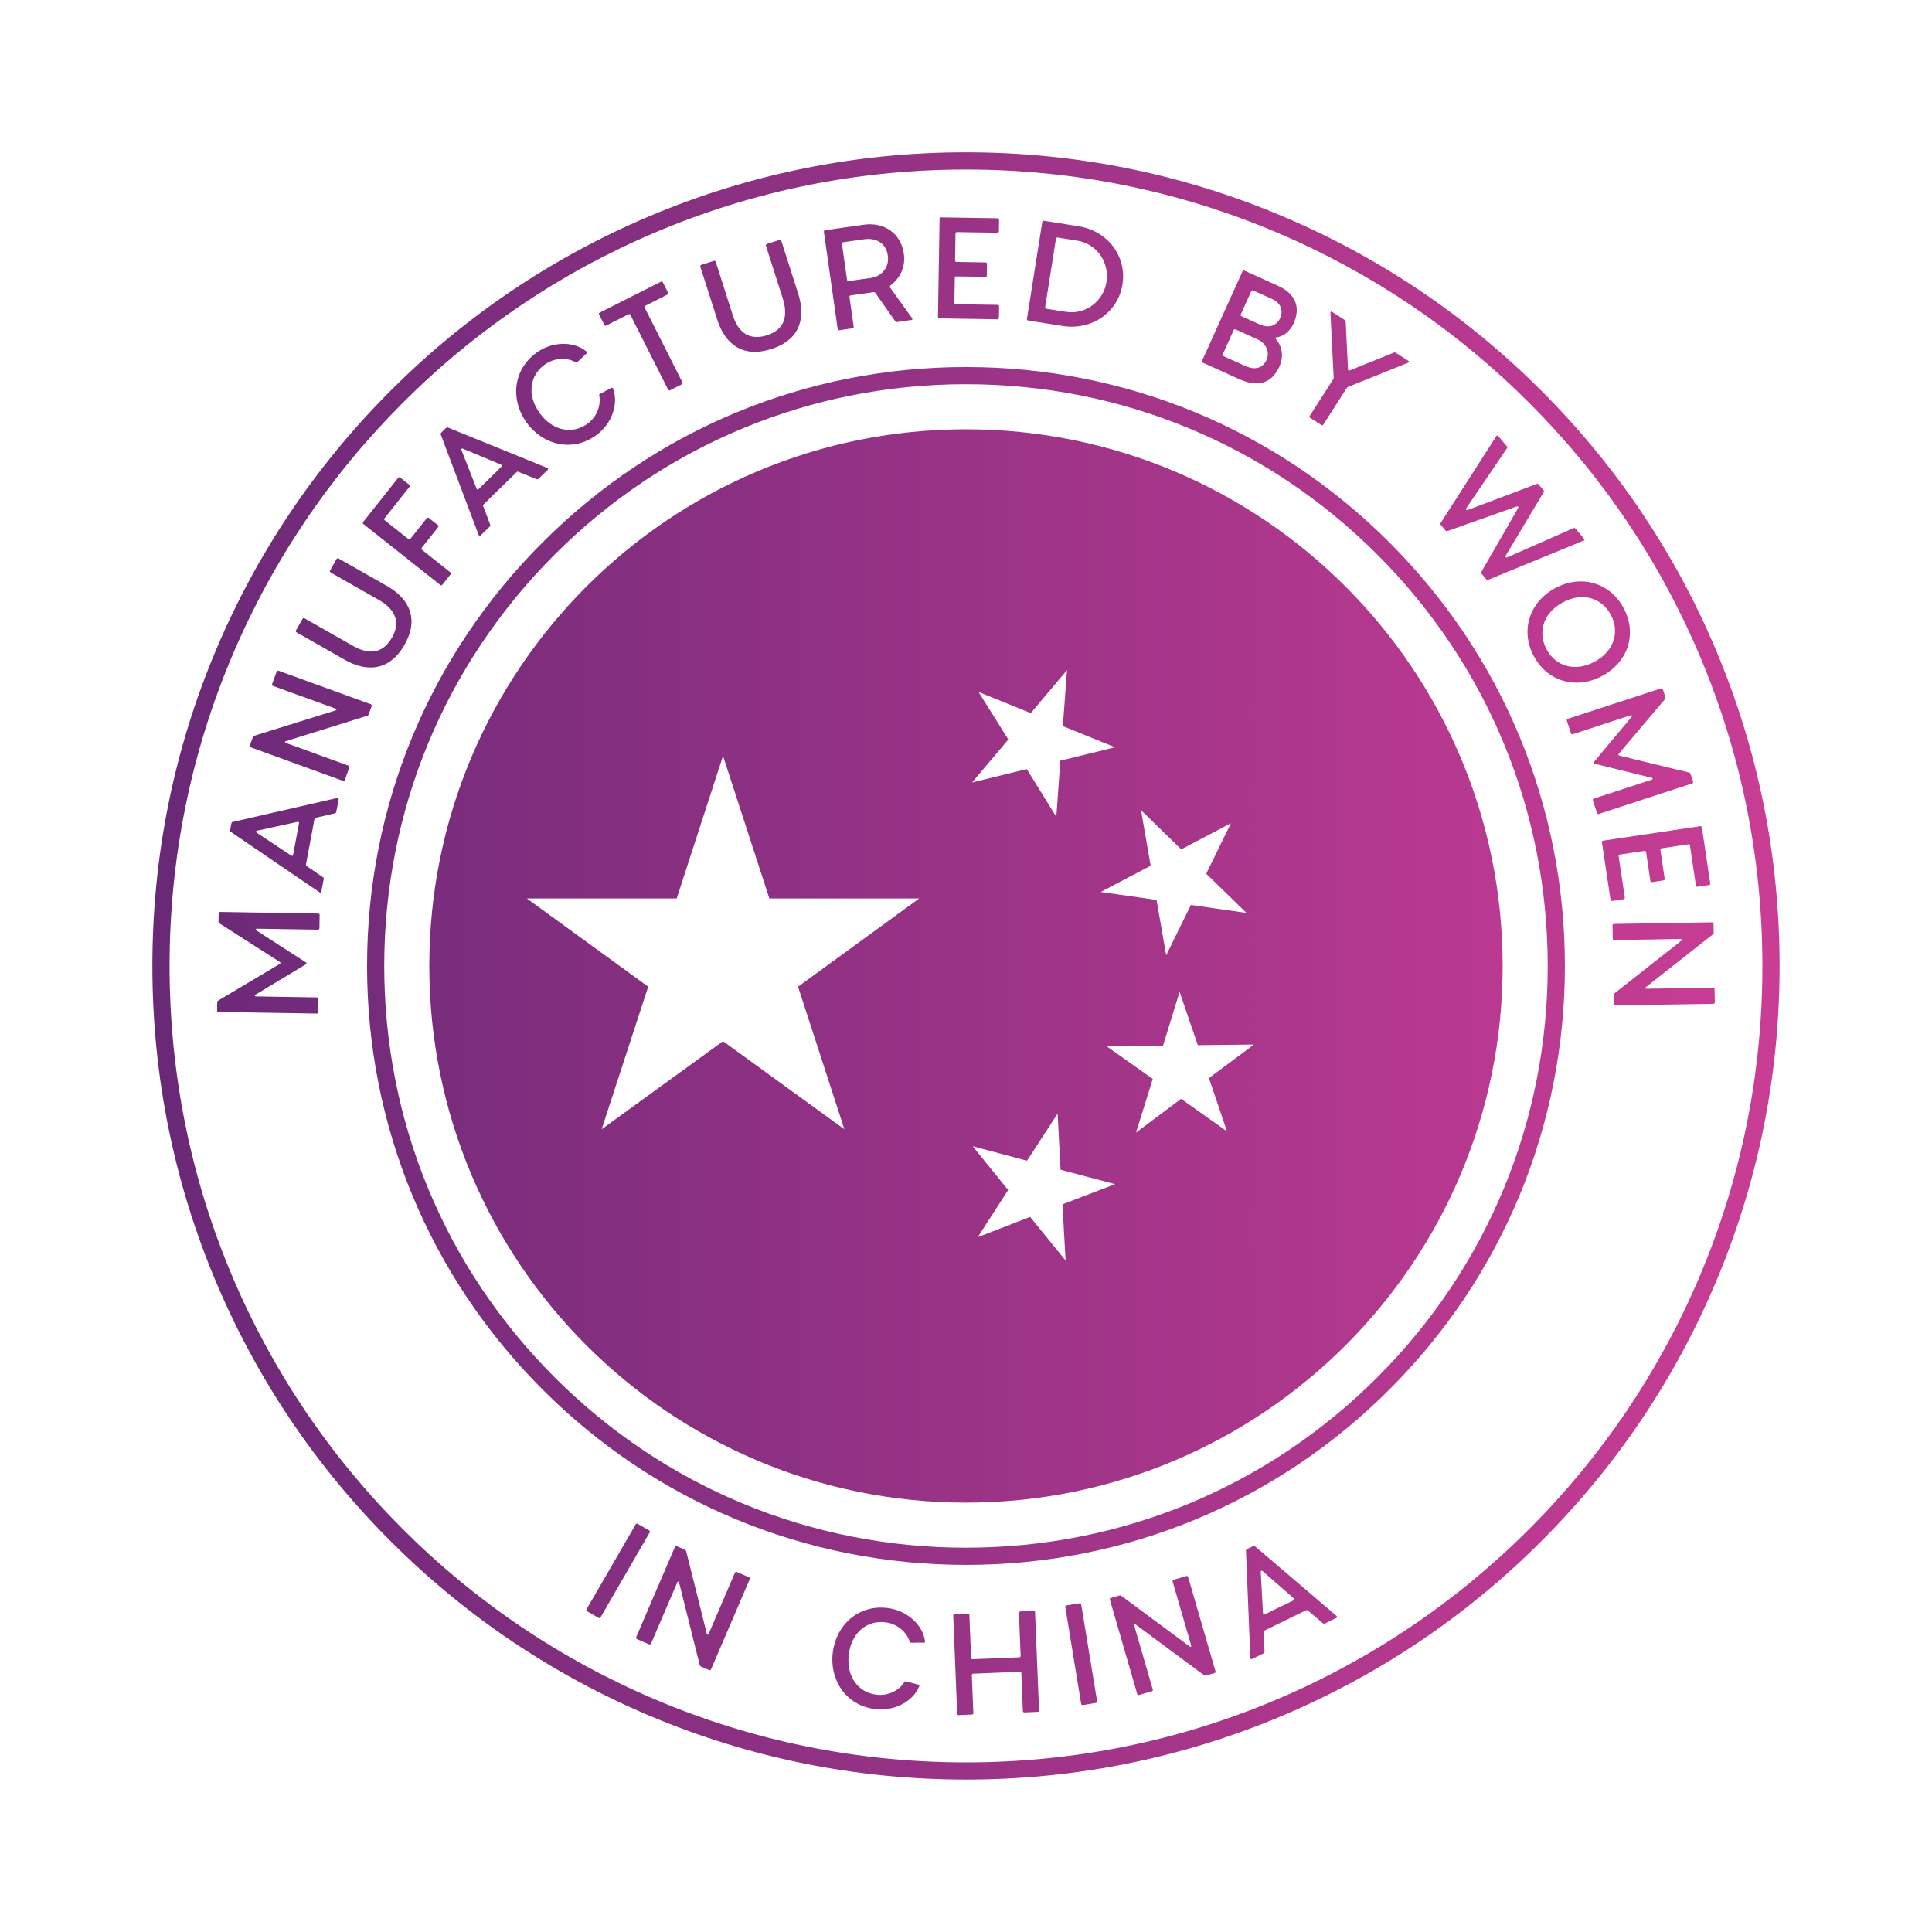 <?xml version="1.0" encoding="UTF-8"?><svg id="Layer_1" xmlns="http://www.w3.org/2000/svg" xmlns:xlink="http://www.w3.org/1999/xlink" viewBox="0 0 900 900"><defs><style>.cls-1{fill:url(#linear-gradient);stroke-width:0px;}</style><linearGradient id="linear-gradient" x1="71" y1="450" x2="829" y2="450" gradientUnits="userSpaceOnUse"><stop offset="0" stop-color="#692977"/><stop offset="1" stop-color="#ca3d95"/></linearGradient></defs><path class="cls-1" d="m101.79,429.23l.06-3.76c0-.4.27-.66.67-.65l45.73.74c.4,0,.66.27.65.67l-.1,6.2c0,.4-.27.66-.67.65l-28.38-.46c-.59,0-.8.45-.34.79l23.06,14.9c.46.27.45.67-.01.92l-23.46,14.14c-.47.32-.34.79.25.8l28.38.46c.4,0,.66.27.65.67l-.1,6.2c0,.4-.27.66-.67.65l-45.73-.74c-.4,0-.66-.27-.65-.67l.06-3.76c0-.33.08-.66.41-.85l28.73-17.09c.4-.26.41-.65.01-.92l-28.16-18.01c-.33-.2-.39-.53-.38-.86Zm5.42-42.58l.57-3.05c.06-.33.25-.62.6-.69l48.69-11.17c.49-.11.78.15.69.6l-1.09,5.84c-.06.32-.25.62-.6.69l-8.99,2.08c-.35.07-.53.3-.59.63l-3.94,21.02c-.06.32,0,.67.31.86l7.62,5.19c.3.19.38.47.32.8l-1.1,5.9c-.09.45-.45.59-.86.31l-41.33-28.15c-.3-.19-.37-.54-.31-.86Zm29.32,11.6l2.77-14.79c.08-.45-.2-.71-.69-.6l-18.9,4.12c-.49.11-.59.63-.17.91l16.13,10.68c.42.28.78.15.86-.31Zm36.61-69.33l-1.42,3.91c-.11.31-.33.51-.64.61l-37.86,11.81c-.69.17-.52.65.04.86l29.1,10.57c.37.13.53.47.39.85l-2.12,5.83c-.13.37-.47.53-.85.39l-43-15.62c-.37-.14-.53-.47-.4-.85l1.42-3.91c.11-.31.33-.51.64-.61l37.86-11.81c.65-.25.52-.65-.04-.86l-29.1-10.57c-.37-.13-.53-.47-.4-.85l2.12-5.83c.13-.37.47-.53.85-.4l43,15.62c.37.13.53.47.39.85Zm-19.4-63.14l3.07-5.39c.2-.34.56-.44.9-.25l22.72,12.92c7.69,4.37,15.99,13.27,8.03,27.27-8.03,14.11-19.92,11.52-27.61,7.15l-22.72-12.92c-.34-.2-.44-.56-.25-.9l3.07-5.39c.2-.34.56-.44.9-.25l22.72,12.92c8.09,4.6,14.12,2.95,18.04-3.94,3.82-6.71,2.13-12.69-5.9-17.4l-22.72-12.93c-.34-.2-.44-.56-.25-.9Zm42.82-9.67l13.24,10.5c.31.25.35.62.11.93l-3.85,4.86c-.25.31-.62.35-.93.11l-35.85-28.41c-.31-.25-.35-.62-.11-.93l16.32-20.59c.25-.31.62-.35.93-.11l4.24,3.36c.31.25.35.62.11.93l-11.64,14.69c-.25.31-.2.68.11.93l11.02,8.73c.31.25.68.2.93-.11l7.63-9.62c.25-.31.62-.35.93-.11l4.24,3.36c.31.25.35.62.11.93l-7.63,9.62c-.25.31-.2.68.11.93Zm8.99-54.56l2.22-2.17c.24-.23.56-.37.89-.22l46.28,18.82c.46.19.55.57.22.89l-4.25,4.15c-.24.23-.56.37-.89.22l-8.55-3.46c-.33-.14-.61-.05-.84.18l-15.29,14.95c-.24.23-.38.56-.24.88l3.26,8.62c.14.33.04.61-.2.84l-4.29,4.2c-.33.32-.7.23-.88-.24l-17.67-46.78c-.14-.33,0-.65.24-.88Zm17.35,26.33l10.76-10.52c.33-.32.24-.7-.22-.89l-17.84-7.48c-.46-.19-.84.18-.66.65l7.08,18c.18.47.55.57.88.24Zm56.8-44.51l5.19-2.73c.42-.21.63.2.71.54,2.57,6.68-.35,16.22-7.98,21.66-11.34,8.08-25.03,4.23-32.43-6.14-7.36-10.32-6.46-24.41,4.88-32.5,7.63-5.44,17.51-5.11,23.04-.54.3.19.67.49.28.85l-4.27,4.02c-.23.25-.51.53-.94.27-2.43-1.59-8.72-3.02-14.42,1.04-7.04,5.02-8.34,14.22-2.44,22.49,5.94,8.33,15.14,10.2,22.18,5.18,5.7-4.06,6.35-10.53,5.64-13.34-.11-.49.25-.67.56-.81Zm29.08-51.86l2.44,4.83c.18.35.06.71-.29.89l-10.31,5.21c-.35.18-.47.53-.29.89l17.58,34.82c.18.35.06.71-.29.89l-5.48,2.77c-.35.18-.71.06-.89-.29l-17.58-34.82c-.18-.35-.53-.47-.89-.29l-10.37,5.24c-.35.18-.71.06-.89-.29l-2.44-4.83c-.18-.35-.06-.71.29-.89l28.51-14.4c.35-.18.71-.06.89.29Zm48.45-17.86l5.91-1.89c.38-.12.71.05.83.43l7.95,24.9c2.69,8.43,2.76,20.6-12.58,25.49-15.47,4.94-22.46-5.03-25.15-13.45l-7.95-24.9c-.12-.38.05-.71.43-.83l5.91-1.89c.38-.12.71.05.83.43l7.95,24.9c2.83,8.87,8.39,11.74,15.93,9.33,7.36-2.35,10.16-7.88,7.46-16.79l-7.95-24.9c-.12-.38.05-.71.43-.83Zm33,39.62l-6.43-45.28c-.06-.39.17-.69.56-.75l18.03-2.56c9.34-1.33,17.29,3.94,18.64,13.42.96,6.73-2.07,11.69-6.28,14.96-.31.18-.31.64-.07.94l10.22,14.21c.33.42.11.78-.35.85l-6.66.95c-.33.05-.61-.05-.85-.35l-9.27-13.21c-.24-.3-.52-.39-.85-.35l-10.65,1.51c-.39.06-.62.35-.56.75l1.97,13.85c.06.39-.17.69-.56.75l-6.14.87c-.39.06-.69-.17-.75-.56Zm15.75-23.83c3.92-.56,8.46-4.27,7.61-10.28-.89-6.27-5.86-8.43-11.02-7.7l-9.8,1.39c-.39.06-.62.35-.56.75l2.38,16.79c.06.39.35.62.75.56l10.65-1.51Zm59.44,13.25l-.09,5.41c0,.4-.27.66-.67.65l-27.06-.44c-.4,0-.66-.28-.65-.67l.74-45.73c0-.4.28-.66.67-.65l26.4.43c.4,0,.66.28.65.67l-.09,5.41c0,.4-.28.66-.67.65l-18.87-.31c-.4,0-.67.25-.67.65l-.2,12.6c0,.4.25.66.65.67l13.59.22c.4,0,.66.28.65.67l-.09,5.41c0,.4-.27.66-.67.65l-13.59-.22c-.4,0-.66.25-.67.65l-.19,11.62c0,.4.25.66.65.67l19.53.32c.4,0,.66.27.65.67Zm29.62,9.16l-16.1-2.54c-.39-.06-.61-.36-.55-.75l7.14-45.17c.06-.39.36-.61.75-.55l16.1,2.54c13.43,2.12,22.61,13.79,20.51,27.09-2.09,13.23-14.42,21.51-27.85,19.38Zm6.68-39.77l-9.06-1.43c-.39-.06-.69.16-.75.55l-5.04,31.88c-.06.39.16.69.55.75l9.06,1.43c9.52,1.5,17.59-5.17,18.98-13.97,1.39-8.8-4.22-17.7-13.74-19.21Zm58.26,55.98l18.84-41.67c.16-.36.51-.49.87-.33l15.7,7.1c7.64,3.45,10.8,9.59,7.24,17.47-2.01,4.45-5.43,6.24-8.1,6.55-.47.08-.58.32-.24.69,2.19,2.37,4.3,7.16,1.69,12.93-3.48,7.7-9.87,9.81-18.71,5.81l-16.96-7.67c-.36-.16-.49-.51-.33-.87Zm20.06,2.41c3.67,1.66,7.87,1.82,9.96-2.81,1.71-3.79-.3-7.82-4.33-9.64l-10.1-4.57c-.36-.16-.71-.03-.87.33l-5.08,11.25c-.16.36-.03.71.33.87l10.1,4.57Zm6.6-19.4c4.81,2.17,8.25.33,9.69-2.86,1.88-4.15-.41-7.43-3.71-8.92l-8.84-4c-.36-.16-.71-.03-.87.33l-4.89,10.82c-.16.36-.03.71.33.87l8.3,3.75Zm69.35,17.89l-27.93,11.25c-.31.12-.51.3-.69.58l-10.91,17c-.25.39-.58.41-.91.2l-5.22-3.35c-.33-.21-.41-.58-.2-.91l10.91-17c.18-.28.27-.54.24-.86l-1.51-30.15c0-.48.32-.74.76-.45l5.89,3.78c.28.18.46.38.45.76l1.08,22.26c0,.47.34.69.78.5l20.64-8.32c.35-.17.6-.08.88.1l5.83,3.74c.44.29.4.72-.09.88Zm18.21,78.44c-.34.11-.65-.06-.86-.31l-2.11-2.53c-.21-.25-.27-.63-.1-.95l25.91-40.44c.27-.4.6-.41.9-.06l3.97,4.76c.46.56.31.68.1.95l-18.75,27.59c-.7,1.01-.36,1.42.85,1.01l31.77-11.99c.39-.15.66-.03.83.17l2.37,2.84c.21.25.28.54.02.85l-17.44,29.16c-.62,1.12-.24,1.57.85,1.01l30.55-13.46c.3-.16.7.02.91.27l3.97,4.76c.3.35.22.68-.26.82l-44.43,18.25c-.3.16-.7-.02-.91-.27l-2.11-2.53c-.21-.25-.32-.59-.15-.9l16.89-29.31c.62-1.12.32-1.47-.85-1.01l-31.9,11.32Zm72.43,67.34c-11.91,6.55-25.43,3.07-31.99-8.85-6.55-11.91-2.29-25.26,9.62-31.81,11.91-6.55,25.41-2.98,31.96,8.94,6.55,11.91,2.32,25.17-9.59,31.72Zm-18.74-34.06c-9.31,5.12-11.61,14.22-7.35,21.97,4.23,7.69,13.15,10.62,22.46,5.5,9.25-5.09,11.55-14.19,7.32-21.88-4.26-7.75-13.18-10.68-22.43-5.59Zm59.63,79.88l1.17,3.58c.12.38-.05.71-.42.83l-43.48,14.2c-.38.12-.71-.04-.83-.42l-1.93-5.9c-.12-.38.05-.71.42-.83l26.98-8.81c.57-.18.61-.68.07-.86l-26.66-6.57c-.52-.11-.64-.48-.29-.88l17.58-21.02c.34-.46.07-.86-.5-.67l-26.98,8.81c-.38.12-.71-.04-.83-.42l-1.93-5.9c-.12-.38.05-.71.42-.83l43.48-14.2c.38-.12.71.05.83.42l1.17,3.58c.1.31.14.65-.11.94l-21.59,25.52c-.29.37-.17.75.29.88l32.49,7.86c.38.09.54.38.64.69Zm-31.18,58.33l-5.35.8c-.39.06-.69-.16-.75-.56l-3.99-26.76c-.06-.39.16-.69.56-.75l45.24-6.75c.39-.06.69.16.75.56l3.89,26.11c.06.39-.16.69-.56.75l-5.35.8c-.39.06-.69-.16-.75-.55l-2.78-18.67c-.06-.39-.36-.61-.75-.55l-12.47,1.86c-.39.06-.61.36-.56.75l2.01,13.45c.06.39-.16.69-.56.75l-5.35.8c-.39.06-.69-.16-.75-.56l-2.01-13.45c-.06-.39-.36-.61-.75-.55l-11.49,1.71c-.39.06-.61.36-.55.75l2.88,19.32c.06.39-.16.69-.55.75Zm-4.57,48.81l-.07-4.16c0-.33.12-.6.38-.8l31.16-24.53c.59-.41.25-.8-.34-.79l-30.95.5c-.4,0-.66-.25-.67-.65l-.1-6.2c0-.4.25-.66.65-.67l45.73-.74c.4,0,.66.25.67.65l.07,4.16c0,.33-.12.6-.38.8l-31.16,24.53c-.52.47-.25.8.34.79l30.95-.5c.4,0,.67.25.67.65l.1,6.2c0,.4-.25.67-.65.67l-45.73.74c-.4,0-.67-.25-.67-.65Zm-301.78,261.28c-74.52,0-144.59-29.02-197.28-81.72s-81.72-122.76-81.72-197.28,29.02-144.59,81.72-197.28,122.76-81.72,197.28-81.72,144.59,29.02,197.28,81.72,81.72,122.76,81.72,197.28-29.02,144.59-81.72,197.28-122.76,81.72-197.28,81.72Zm0-550c-72.39,0-140.44,28.19-191.63,79.37-51.18,51.19-79.37,119.24-79.37,191.63s28.19,140.44,79.37,191.63c51.19,51.18,119.24,79.37,191.63,79.37s140.44-28.19,191.63-79.37c51.18-51.19,79.37-119.24,79.37-191.63s-28.19-140.44-79.37-191.63c-51.19-51.18-119.24-79.37-191.63-79.37Zm0,650c-51.16,0-100.8-10.02-147.53-29.79-45.13-19.09-85.66-46.42-120.47-81.22s-62.13-75.34-81.22-120.47c-19.76-46.73-29.79-96.36-29.79-147.53s10.02-100.8,29.79-147.53c19.09-45.13,46.42-85.66,81.22-120.47s75.34-62.13,120.47-81.22c46.73-19.76,96.36-29.79,147.53-29.79s100.8,10.02,147.53,29.79c45.13,19.09,85.66,46.42,120.47,81.22s62.13,75.34,81.22,120.47c19.76,46.73,29.79,96.36,29.79,147.53s-10.02,100.8-29.79,147.53c-19.09,45.13-46.42,85.66-81.22,120.47s-75.34,62.13-120.47,81.22c-46.73,19.76-96.36,29.79-147.53,29.79Zm0-750c-50.09,0-98.67,9.81-144.41,29.15-44.18,18.69-83.86,45.44-117.93,79.51s-60.82,73.75-79.51,117.93c-19.34,45.74-29.15,94.32-29.15,144.41s9.81,98.67,29.15,144.41c18.69,44.18,45.44,83.86,79.51,117.93s73.75,60.82,117.93,79.51c45.74,19.34,94.32,29.15,144.41,29.15s98.67-9.81,144.41-29.15c44.18-18.69,83.86-45.44,117.93-79.51s60.82-73.75,79.51-117.93c19.34-45.74,29.15-94.32,29.15-144.41s-9.81-98.67-29.15-144.41c-18.69-44.18-45.44-83.86-79.51-117.93s-73.75-60.82-117.93-79.51c-45.74-19.34-94.32-29.15-144.41-29.15Zm0,121c-138.07,0-250,111.93-250,250s111.93,250,250,250,250-111.93,250-250-111.93-250-250-250Zm-56.64,326.07l-56.54-41.02-56.54,41.02,21.68-66.41-56.54-41.11h69.82l21.58-66.41,21.58,66.41h69.82l-56.45,41.11,21.58,66.41Zm156.93-130.37l23.14-12.21-11.52,23.54,18.75,18.26-25.88-3.71-11.52,23.44-4.49-25.78-25.98-3.71,23.24-12.21-4.49-25.88,18.75,18.26Zm-94.43-73.34l24.32,9.86,16.89-20.02-1.95,26.07,24.32,9.86-25.49,6.25-1.86,26.17-13.77-22.27-25.49,6.25,16.89-20.02-13.87-22.17Zm40.53,264.84l-16.5-20.31-24.41,9.47,14.16-21.97-16.5-20.41,25.29,6.74,14.26-21.97,1.37,26.17,25.39,6.74-24.51,9.38,1.46,26.17Zm75.2-60.16l-21.39-15.14-21,15.72,7.81-25-21.39-15.14,26.17-.39,7.71-25,8.5,24.8,26.17-.29-21,15.62,8.4,24.8Zm-292.74,226.65l-5.37-3.11c-.34-.2-.44-.56-.24-.9l22.92-39.58c.2-.34.56-.44.9-.24l5.37,3.11c.34.2.44.56.24.9l-22.91,39.58c-.2.34-.56.44-.9.24Zm51.52,24.32l-3.82-1.64c-.3-.13-.49-.36-.57-.68l-9.63-38.47c-.13-.7-.62-.55-.86,0l-12.21,28.45c-.16.36-.5.5-.87.35l-5.7-2.45c-.36-.16-.5-.5-.35-.87l18.04-42.03c.16-.36.5-.5.87-.35l3.82,1.64c.3.13.49.36.57.68l9.63,38.47c.22.67.62.55.86,0l12.21-28.45c.16-.36.5-.5.87-.35l5.7,2.45c.37.16.5.5.35.87l-18.04,42.03c-.16.36-.5.5-.87.35Zm91.95,5.31l5.66,1.53c.45.12.32.58.15.88-2.66,6.64-11.29,11.65-20.59,10.44-13.81-1.79-21.22-13.93-19.58-26.56,1.63-12.57,11.87-22.28,25.68-20.49,9.29,1.2,16.31,8.17,17.25,15.28.09.34.16.82-.37.82l-5.86.04c-.34.02-.74.04-.87-.45-.7-2.82-4.33-8.15-11.27-9.05-8.57-1.11-15.79,4.74-17.09,14.82-1.31,10.14,4.15,17.77,12.72,18.88,6.94.9,11.82-3.39,13.21-5.94.26-.43.64-.32.96-.21Zm52.97-32.62l6.2-.25c.39-.02.67.24.69.63l1.85,45.7c.02.4-.24.67-.63.69l-6.2.25c-.4.02-.67-.24-.69-.63l-.71-17.67c-.02-.4-.29-.65-.69-.63l-21.76.88c-.4.02-.65.29-.63.69l.71,17.67c.02.4-.24.67-.63.69l-6.2.25c-.39.02-.67-.24-.69-.63l-1.85-45.7c-.02-.4.24-.67.63-.69l6.2-.25c.39-.02.67.24.69.63l.81,19.98c.02.4.29.65.69.63l21.76-.88c.4-.02.65-.29.63-.69l-.81-19.98c-.02-.4.24-.67.63-.69Zm35.25,42.61l-6.12,1c-.39.06-.69-.15-.76-.54l-7.4-45.13c-.06-.39.15-.69.54-.76l6.12-1c.39-.06.69.15.76.54l7.4,45.13c.06.39-.15.69-.54.76Zm55.24-13.91l-3.99,1.16c-.32.09-.61.04-.87-.16l-31.86-23.61c-.55-.46-.84-.03-.67.54l8.62,29.73c.11.38-.07.71-.45.82l-5.96,1.73c-.38.11-.71-.07-.82-.45l-12.74-43.93c-.11-.38.07-.71.45-.82l3.99-1.16c.32-.09.61-.04.87.16l31.86,23.61c.59.38.84.03.67-.54l-8.62-29.73c-.11-.38.07-.71.45-.82l5.96-1.73c.38-.11.71.07.82.45l12.74,43.93c.11.38-.07.71-.45.82Zm15.16-57.76l2.79-1.36c.3-.14.65-.17.92.07l37.99,32.43c.38.33.35.71-.07.92l-5.34,2.6c-.3.14-.65.17-.91-.07l-7.03-5.97c-.26-.24-.56-.24-.86-.1l-19.22,9.37c-.3.15-.54.41-.51.76l.38,9.21c.03.35-.15.59-.45.73l-5.4,2.63c-.41.2-.74,0-.76-.51l-2.04-49.97c-.03-.35.21-.62.51-.76Zm8.17,30.46l13.53-6.6c.42-.2.45-.59.07-.91l-14.57-12.72c-.38-.33-.86-.1-.83.41l1.05,19.32c.03.5.35.71.76.51Z"/></svg>